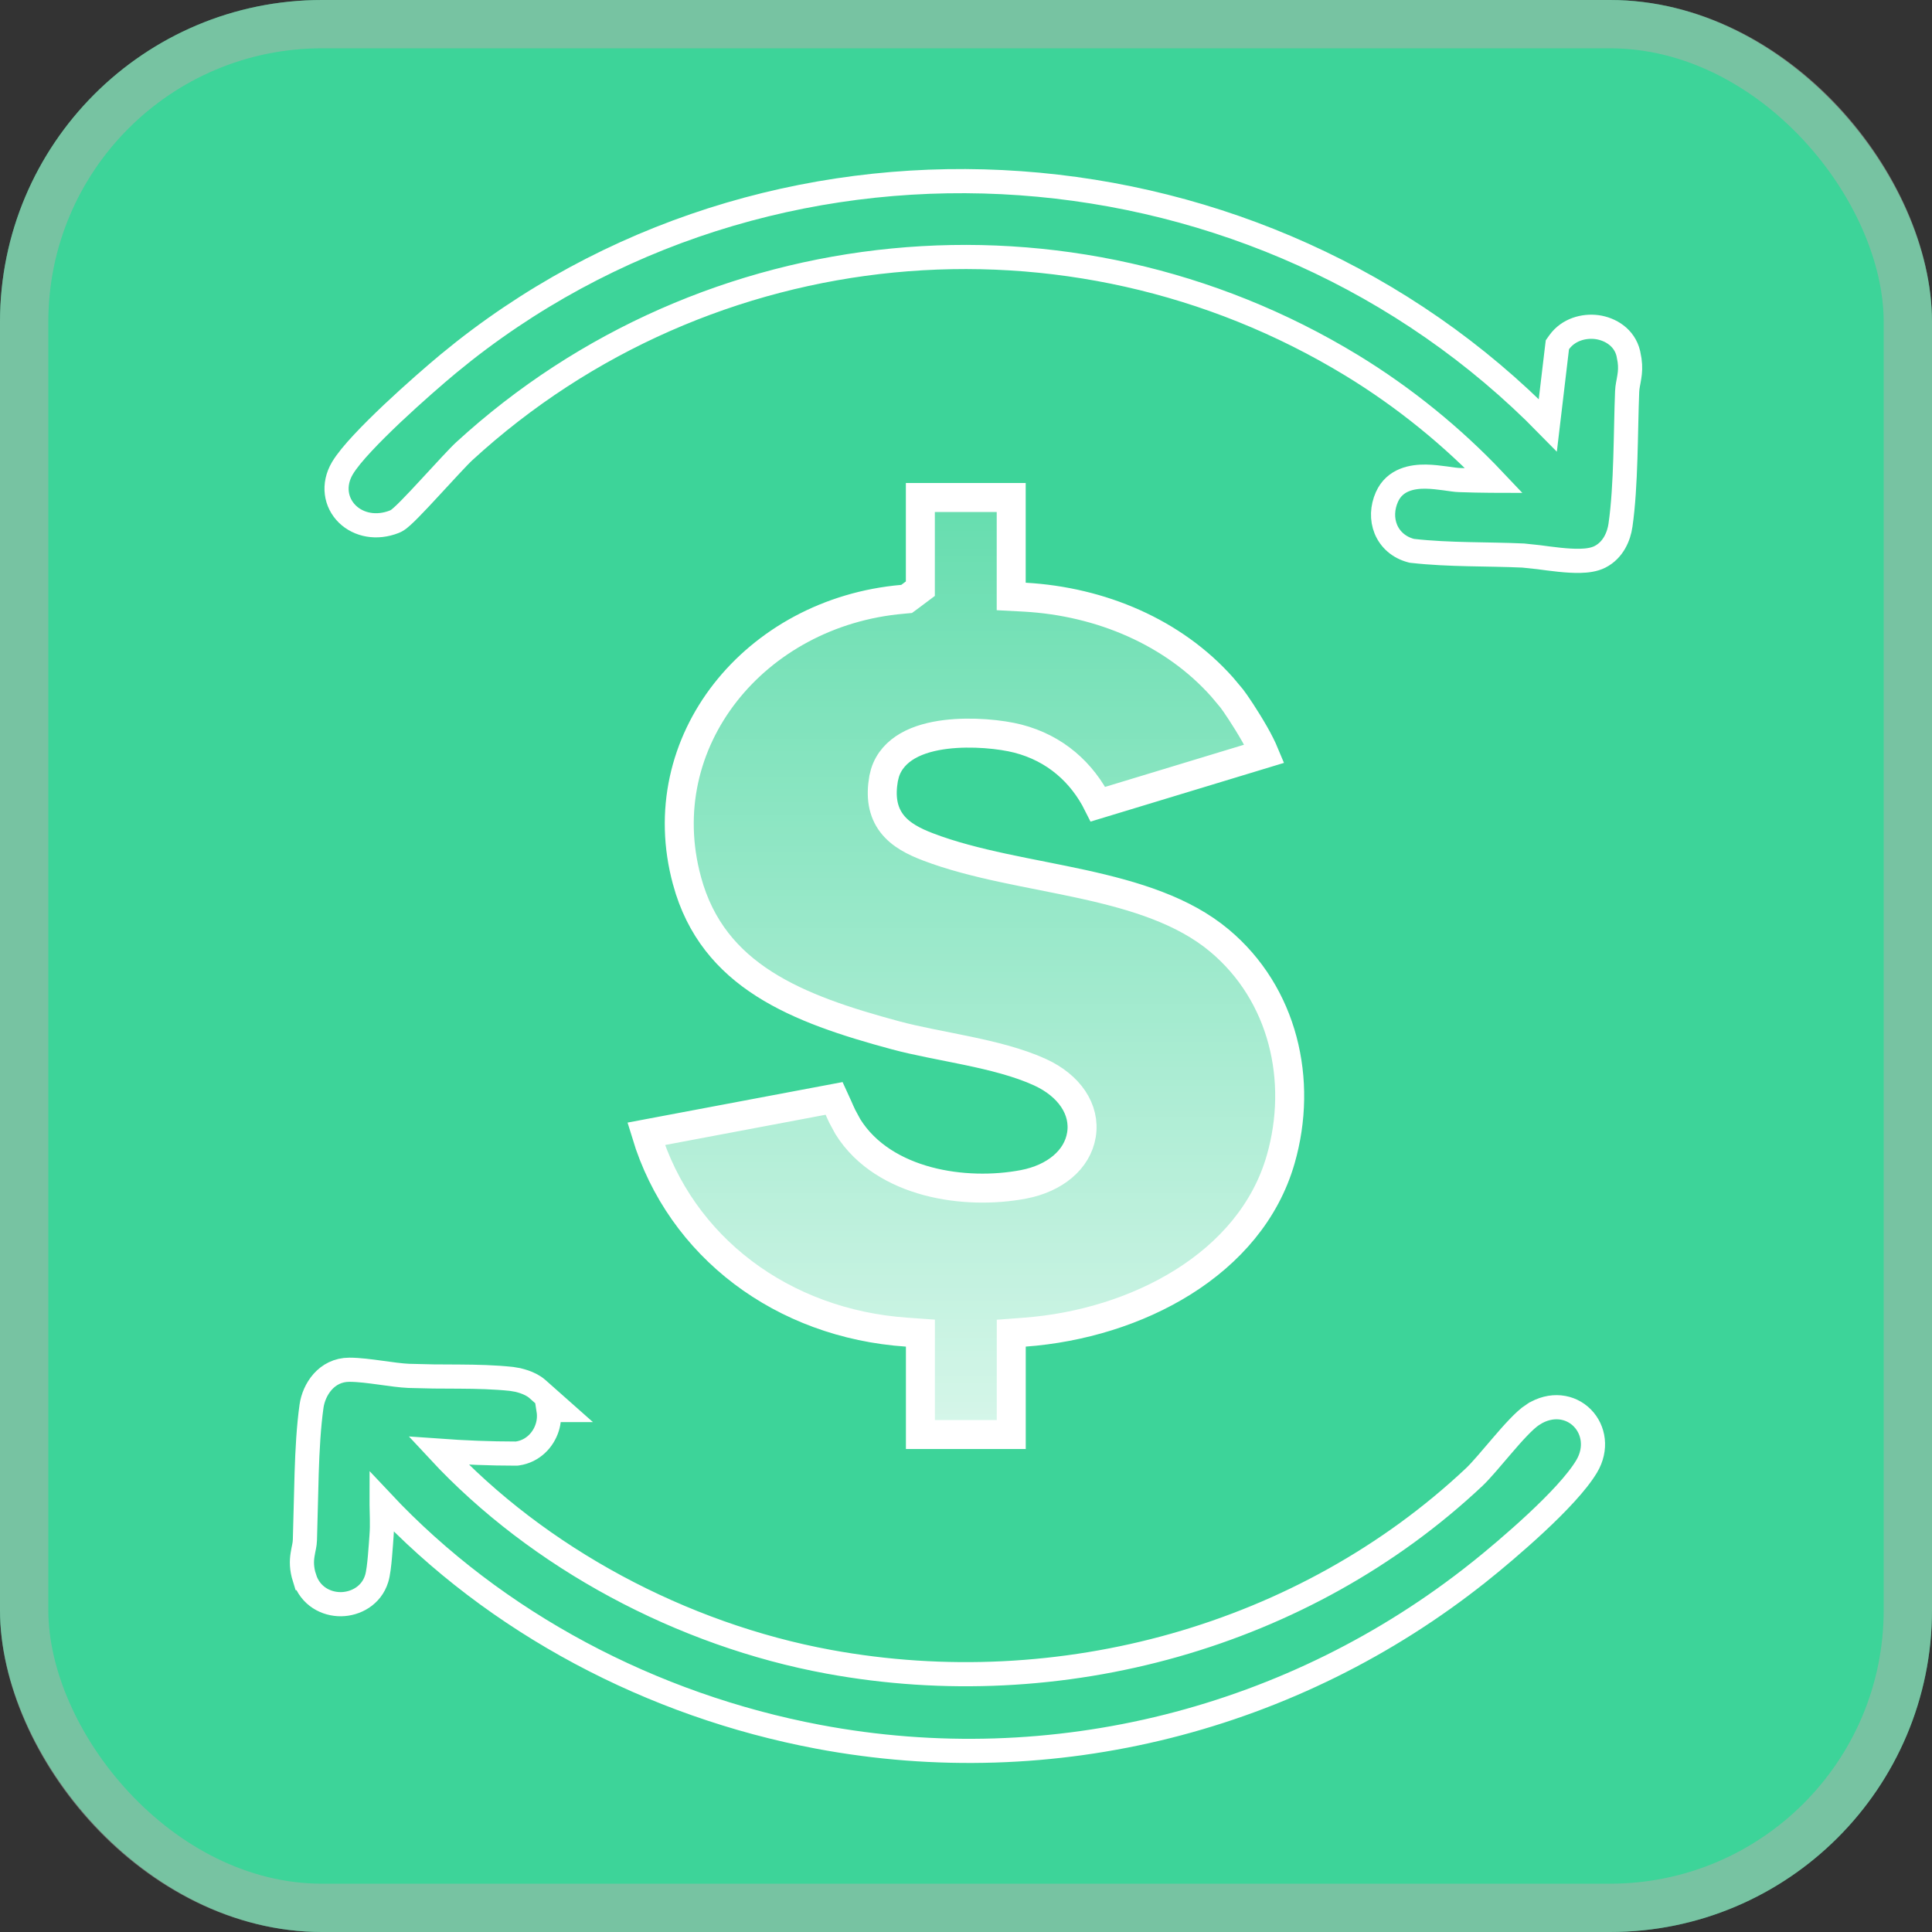 <svg width="40" height="40" viewBox="0 0 40 40" fill="none" xmlns="http://www.w3.org/2000/svg">
<rect x="0" y="0" width="40" height="40" fill="#333333" stroke="none"/>
<rect width="40" height="40" rx="6.667" fill="#3DD499"/>
<rect x="0.5" y="0.5" width="39" height="39" rx="6.167" stroke="#B3B2AD" stroke-opacity="0.5"/>
<path d="M9.604 7.271C16.32 1.997 26.13 2.761 32.046 8.804L32.236 7.202L32.244 7.138L32.281 7.086C32.471 6.821 32.795 6.737 33.065 6.773C33.337 6.811 33.633 6.983 33.713 7.32L33.739 7.461C33.757 7.592 33.75 7.7 33.734 7.799C33.713 7.939 33.693 7.993 33.688 8.11C33.655 8.926 33.669 10.052 33.55 10.876V10.877C33.517 11.1 33.404 11.386 33.127 11.528C33.004 11.591 32.852 11.608 32.722 11.611C32.584 11.615 32.431 11.604 32.284 11.589C32.137 11.574 31.987 11.553 31.857 11.536L31.537 11.502C30.811 11.468 30.011 11.492 29.248 11.406L29.23 11.404L29.211 11.399C28.964 11.333 28.782 11.171 28.693 10.957C28.607 10.747 28.618 10.508 28.714 10.291C28.878 9.92 29.252 9.865 29.518 9.868C29.658 9.87 29.8 9.888 29.92 9.904C30.048 9.922 30.142 9.937 30.216 9.939H30.217C30.431 9.948 30.646 9.95 30.866 9.953C30.89 9.953 30.914 9.955 30.938 9.955C30.073 9.04 29.067 8.224 27.99 7.567C22.137 4.001 14.623 4.744 9.61 9.344C9.497 9.447 9.201 9.772 8.898 10.099C8.751 10.258 8.606 10.414 8.487 10.534C8.428 10.594 8.374 10.647 8.328 10.688C8.305 10.709 8.282 10.729 8.26 10.746C8.243 10.759 8.208 10.784 8.165 10.801C7.799 10.946 7.428 10.873 7.192 10.644C6.95 10.408 6.886 10.038 7.089 9.694C7.177 9.546 7.331 9.362 7.507 9.174C7.686 8.981 7.901 8.77 8.12 8.562C8.559 8.148 9.025 7.744 9.282 7.531L9.604 7.271Z" stroke="white" stroke-width="0.5"/>
<path d="M7.233 28.359C7.428 28.359 7.66 28.39 7.872 28.419C8.093 28.449 8.297 28.479 8.463 28.486L8.975 28.498C9.15 28.5 9.329 28.5 9.512 28.501C9.873 28.503 10.243 28.512 10.591 28.549L10.721 28.571C10.766 28.582 10.812 28.595 10.856 28.61C10.94 28.639 11.045 28.686 11.125 28.757L11.617 29.193H11.357C11.376 29.315 11.366 29.439 11.331 29.551C11.251 29.809 11.033 30.047 10.711 30.093L10.693 30.095H10.676C10.147 30.095 9.612 30.073 9.081 30.035C11.15 32.263 14.126 33.847 17.154 34.404C21.955 35.287 27.01 33.882 30.518 30.585C30.666 30.446 30.875 30.192 31.104 29.926C31.214 29.797 31.327 29.668 31.433 29.558C31.535 29.451 31.643 29.348 31.744 29.283H31.745C32.112 29.049 32.512 29.106 32.76 29.357C33.003 29.604 33.064 30 32.851 30.358C32.648 30.699 32.227 31.135 31.805 31.529C31.375 31.93 30.917 32.313 30.618 32.552H30.617C26.795 35.596 21.82 36.879 16.935 35.957C13.502 35.309 10.266 33.61 7.902 31.09C7.902 31.11 7.901 31.13 7.901 31.15C7.902 31.327 7.917 31.57 7.9 31.784V31.785C7.893 31.881 7.881 32.064 7.866 32.23C7.852 32.388 7.832 32.577 7.798 32.685C7.689 33.037 7.362 33.209 7.062 33.213C6.754 33.217 6.423 33.047 6.305 32.673H6.304C6.241 32.472 6.243 32.321 6.265 32.185C6.288 32.038 6.309 31.995 6.313 31.879L6.349 30.499C6.364 30.015 6.391 29.53 6.45 29.112C6.498 28.775 6.754 28.36 7.233 28.359Z" stroke="white" stroke-width="0.5"/>
<path d="M19.056 27.601L18.776 27.581C16.201 27.406 14.088 25.818 13.377 23.475L17.272 22.741C17.296 22.792 17.32 22.847 17.345 22.906C17.373 22.97 17.403 23.039 17.437 23.11L17.555 23.328C17.93 23.928 18.553 24.28 19.207 24.455C19.863 24.63 20.581 24.637 21.194 24.52C21.838 24.396 22.306 24.012 22.39 23.495C22.476 22.967 22.135 22.475 21.533 22.199C21.087 21.995 20.55 21.864 20.03 21.755C19.496 21.643 18.987 21.555 18.541 21.435C16.509 20.887 14.764 20.218 14.224 18.237V18.236C13.438 15.355 15.633 12.673 18.686 12.408L18.771 12.4L18.839 12.35L18.935 12.278L19.055 12.188V10.3H20.936V12.349L21.219 12.364C22.795 12.453 24.298 13.092 25.306 14.227L25.502 14.461C25.568 14.545 25.788 14.869 25.975 15.197C26.061 15.348 26.132 15.491 26.179 15.604L22.733 16.65C22.405 15.994 21.847 15.491 21.073 15.292C20.73 15.204 20.126 15.139 19.58 15.206C19.306 15.24 19.024 15.309 18.791 15.444C18.58 15.566 18.401 15.748 18.322 16.005L18.294 16.119C18.23 16.485 18.272 16.798 18.467 17.052C18.649 17.288 18.928 17.425 19.213 17.534C20.172 17.901 21.347 18.072 22.41 18.305C23.5 18.544 24.501 18.851 25.244 19.471C26.569 20.577 26.985 22.37 26.515 24.005C25.893 26.172 23.528 27.41 21.214 27.581L20.937 27.602V29.7H19.056V27.601Z" fill="url(#paint0_linear_7295_82467)" stroke="white" stroke-width="0.6"/>
<defs>
<linearGradient id="paint0_linear_7295_82467" x1="20.001" y1="10" x2="20.001" y2="30" gradientUnits="userSpaceOnUse">
<stop stop-color="white" stop-opacity="0.2"/>
<stop offset="1" stop-color="white" stop-opacity="0.8"/>
</linearGradient>
</defs>
</svg>
